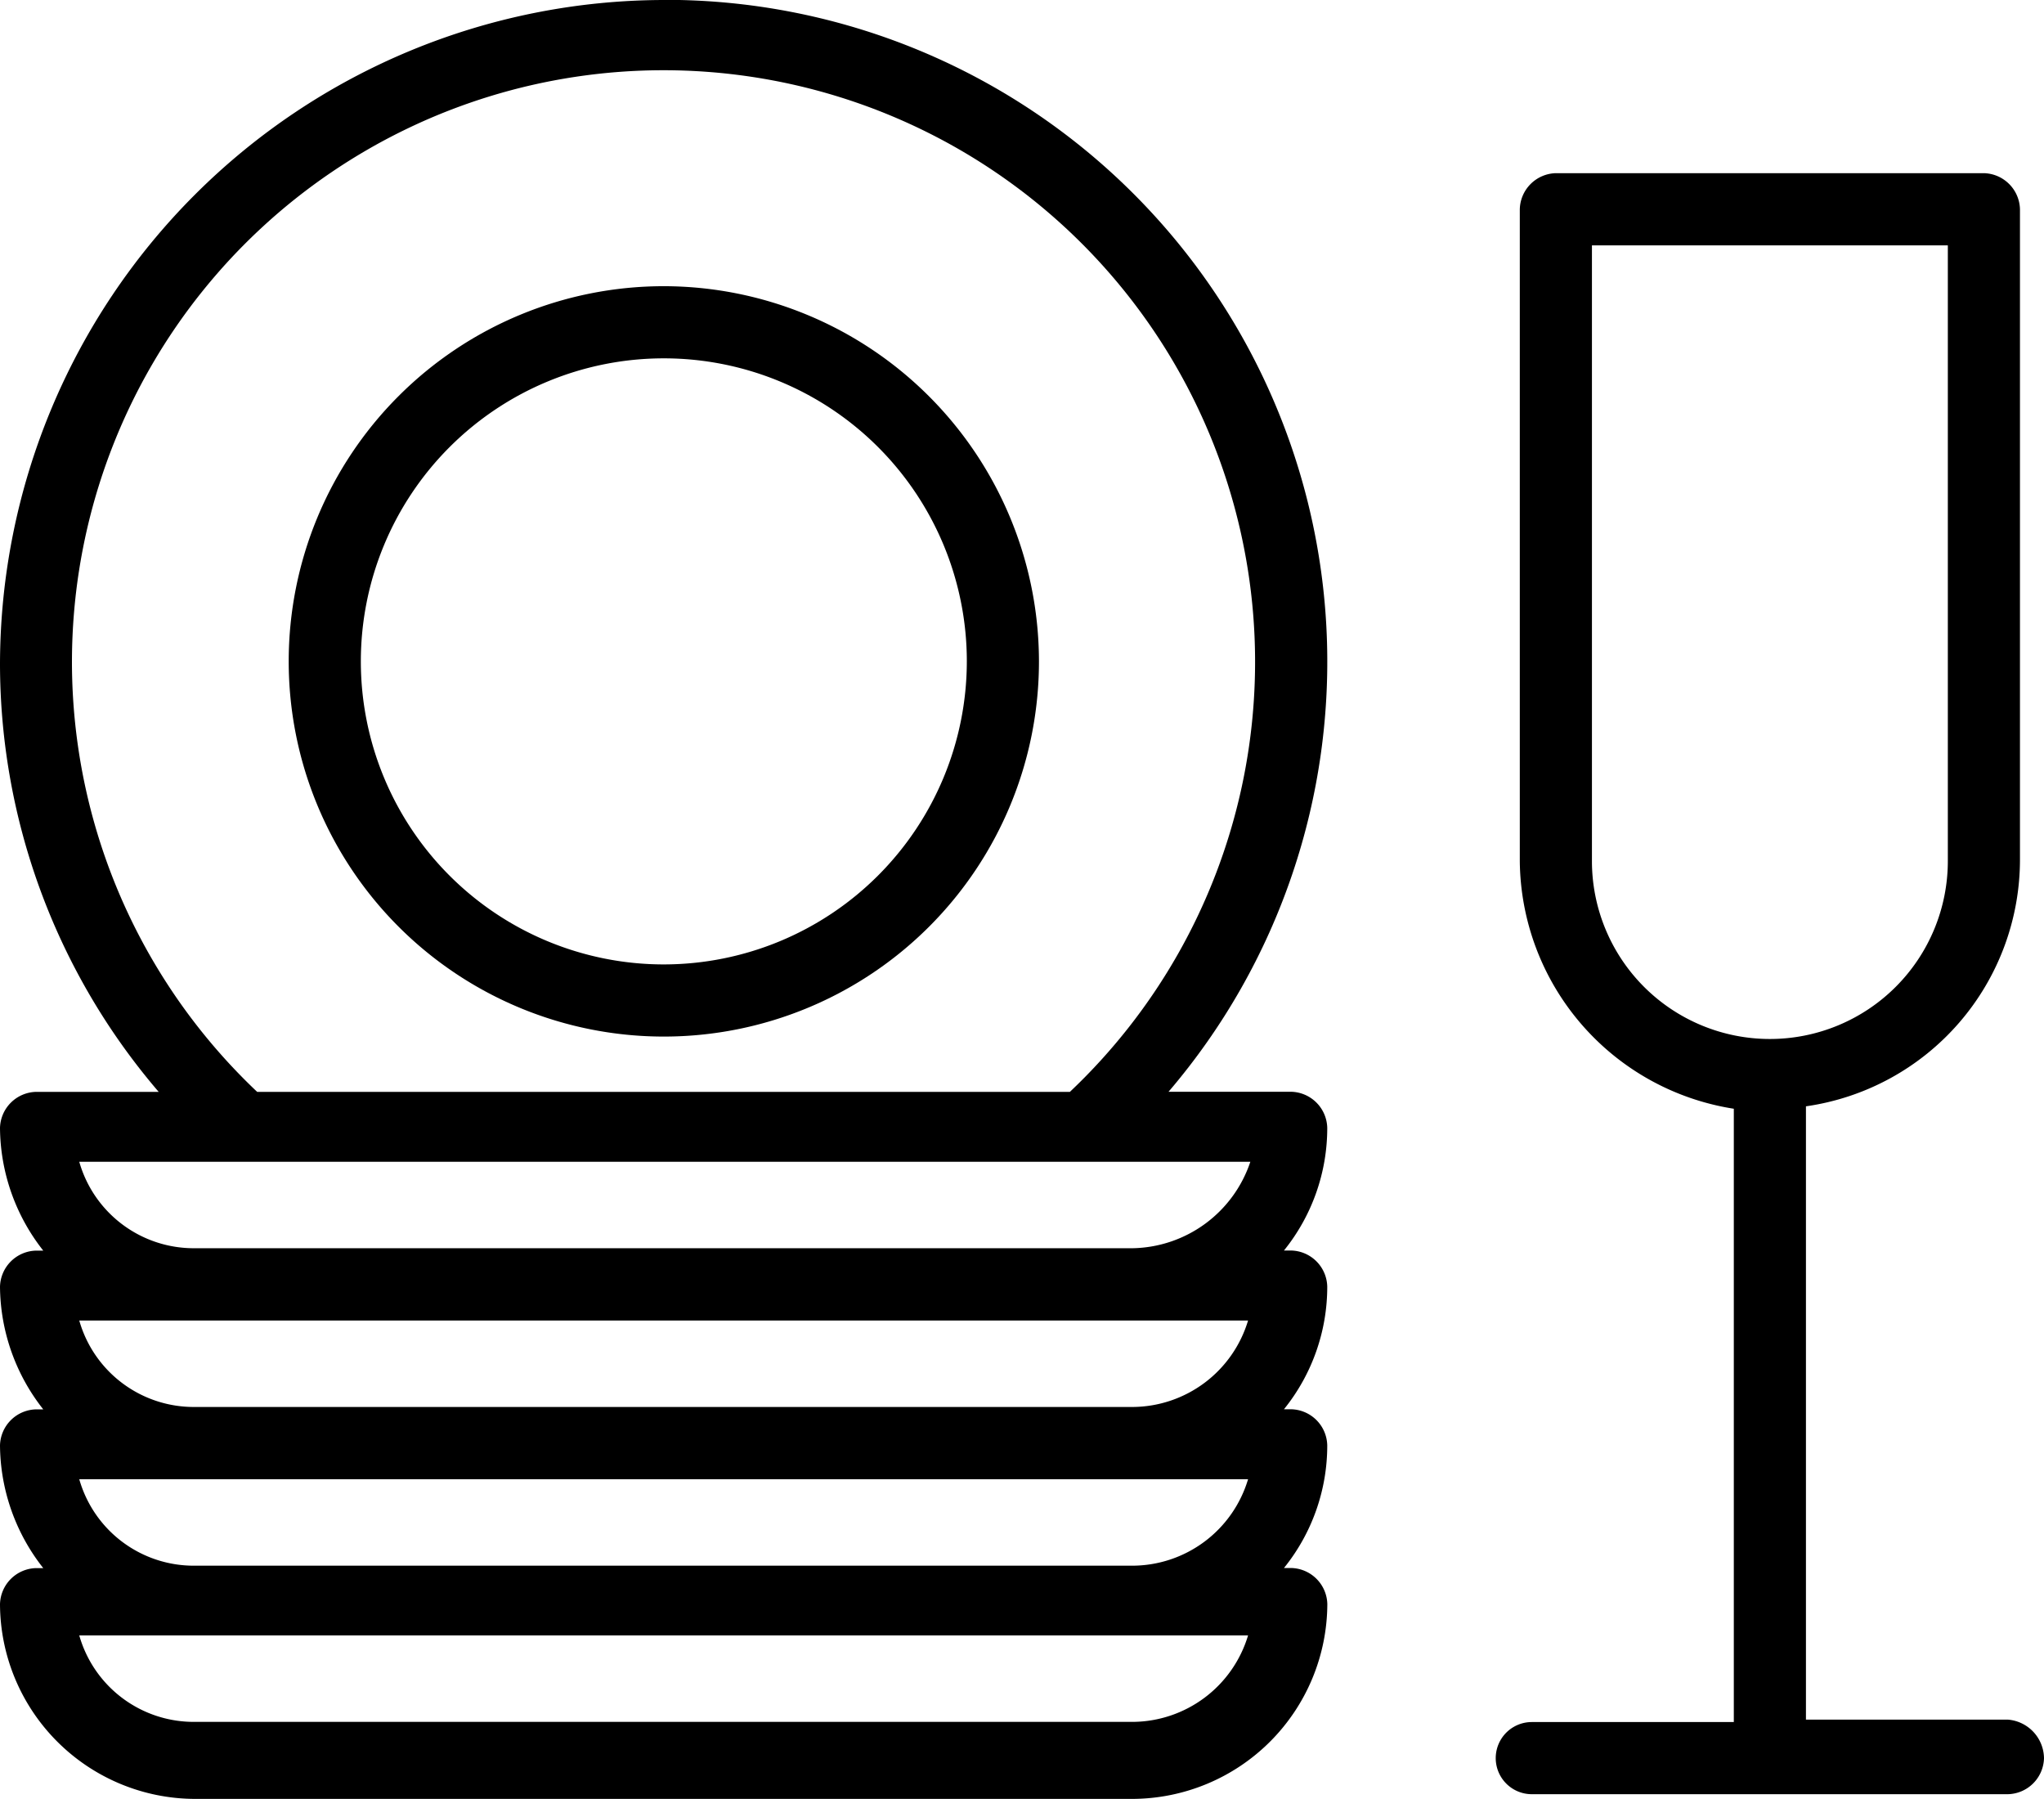 <svg xmlns="http://www.w3.org/2000/svg" width="59.109" height="52.015" viewBox="0 0 59.109 52.015"><g id="Groupe_75" data-name="Groupe 75" transform="translate(-3478.67 -2228.388)"><path id="Trac&#xE9;_21" data-name="Trac&#xE9; 21" d="M230.863,19.487A19.231,19.231,0,0,0,211.67,38.679a19.035,19.035,0,0,0,4.589,12.378h-3.546A1.07,1.07,0,0,0,211.67,52.1a5.789,5.789,0,0,0,1.251,3.547h-.208a1.07,1.07,0,0,0-1.043,1.043,5.791,5.791,0,0,0,1.251,3.547h-.208a1.069,1.069,0,0,0-1.043,1.043,5.789,5.789,0,0,0,1.251,3.547h-.208a1.07,1.07,0,0,0-1.043,1.043A5.654,5.654,0,0,0,217.3,71.5h27.121a5.654,5.654,0,0,0,5.633-5.633,1.07,1.07,0,0,0-1.043-1.043H248.8a5.635,5.635,0,0,0,1.252-3.547,1.069,1.069,0,0,0-1.043-1.043H248.8a5.637,5.637,0,0,0,1.252-3.547,1.07,1.07,0,0,0-1.043-1.043H248.8a5.635,5.635,0,0,0,1.252-3.547,1.07,1.07,0,0,0-1.043-1.043h-3.547a19.136,19.136,0,0,0-14.6-31.571m13.561,49.79H217.3a3.443,3.443,0,0,1-3.338-2.5h33.8a3.506,3.506,0,0,1-3.338,2.5M217.3,64.757a3.442,3.442,0,0,1-3.338-2.5h33.8a3.5,3.5,0,0,1-3.338,2.5Zm0-4.589a3.443,3.443,0,0,1-3.338-2.5h33.8a3.506,3.506,0,0,1-3.338,2.5Zm27.121-4.59H217.3a3.443,3.443,0,0,1-3.338-2.5h33.866a3.658,3.658,0,0,1-3.407,2.5m-25.313-4.52a17.107,17.107,0,1,1,23.5,0Z" transform="translate(3267 2208.901)"></path><path id="Trac&#xE9;_22" data-name="Trac&#xE9; 22" d="M241.1,37.909a10.848,10.848,0,1,0,10.848,10.848A10.863,10.863,0,0,0,241.1,37.909m0,19.61a8.762,8.762,0,1,1,8.762-8.762,8.77,8.77,0,0,1-8.762,8.762" transform="translate(3256.767 2198.754)"></path><path id="Trac&#xE9;_23" data-name="Trac&#xE9; 23" d="M322.779,75.347h-5.841V57.614a7.209,7.209,0,0,0,6.189-7.163V31.676a1.07,1.07,0,0,0-1.043-1.043H309.706a1.07,1.07,0,0,0-1.043,1.043V50.521a7.317,7.317,0,0,0,6.189,7.163V75.417H309.01a1.043,1.043,0,1,0,0,2.086h13.769a1.069,1.069,0,0,0,1.043-1.043,1.134,1.134,0,0,0-1.043-1.113M310.749,50.521v-17.8h10.292v17.8a5.146,5.146,0,1,1-10.292,0" transform="translate(3213.957 2202.762)"></path></g></svg>